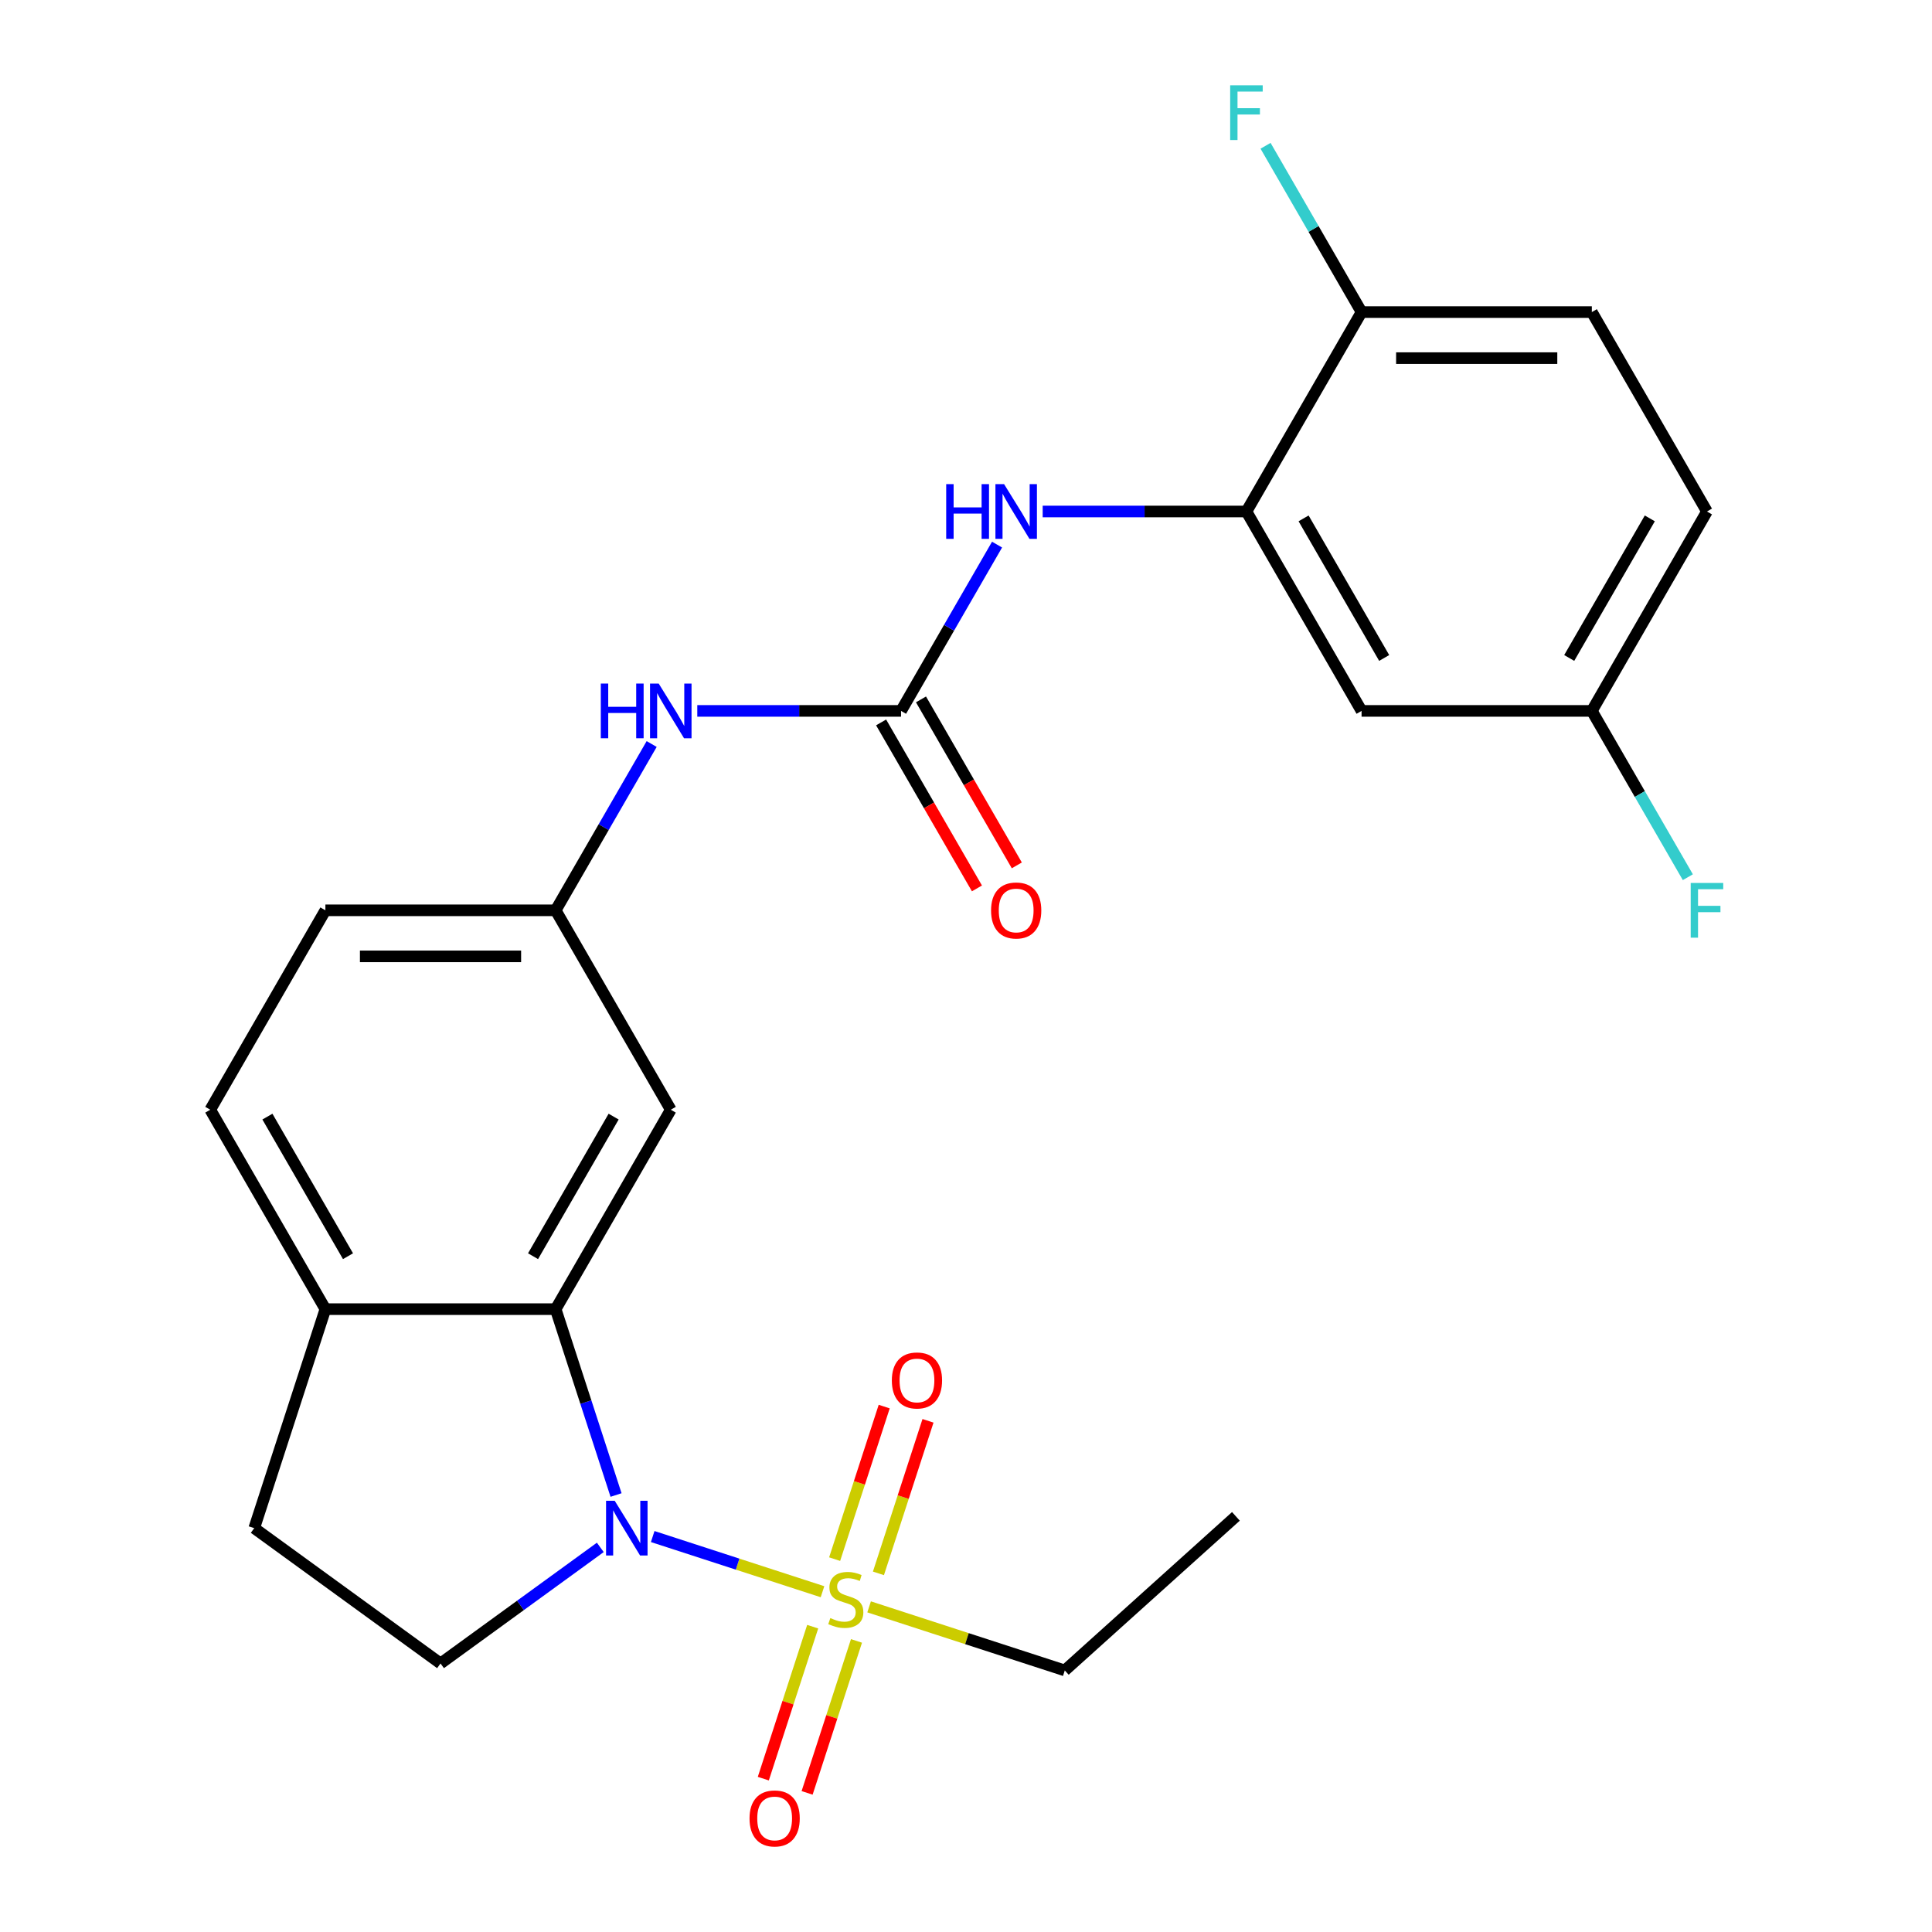 <?xml version='1.0' encoding='iso-8859-1'?>
<svg version='1.1' baseProfile='full'
              xmlns='http://www.w3.org/2000/svg'
                      xmlns:rdkit='http://www.rdkit.org/xml'
                      xmlns:xlink='http://www.w3.org/1999/xlink'
                  xml:space='preserve'
width='1000px' height='1000px' viewBox='0 0 1000 1000'>
<!-- END OF HEADER -->
<rect style='opacity:1.0;fill:#FFFFFF;stroke:none' width='1000' height='1000' x='0' y='0'> </rect>
<path class='bond-0' d='M 425.725,823.87 L 381.782,809.592' style='fill:none;fill-rule:evenodd;stroke:#CCCC00;stroke-width:6px;stroke-linecap:butt;stroke-linejoin:miter;stroke-opacity:1' />
<path class='bond-0' d='M 381.782,809.592 L 337.838,795.314' style='fill:none;fill-rule:evenodd;stroke:#0000FF;stroke-width:6px;stroke-linecap:butt;stroke-linejoin:miter;stroke-opacity:1' />
<path class='bond-9' d='M 454.676,814.372 L 467.504,774.892' style='fill:none;fill-rule:evenodd;stroke:#CCCC00;stroke-width:6px;stroke-linecap:butt;stroke-linejoin:miter;stroke-opacity:1' />
<path class='bond-9' d='M 467.504,774.892 L 480.332,735.412' style='fill:none;fill-rule:evenodd;stroke:#FF0000;stroke-width:6px;stroke-linecap:butt;stroke-linejoin:miter;stroke-opacity:1' />
<path class='bond-9' d='M 432.006,807.006 L 444.834,767.526' style='fill:none;fill-rule:evenodd;stroke:#CCCC00;stroke-width:6px;stroke-linecap:butt;stroke-linejoin:miter;stroke-opacity:1' />
<path class='bond-9' d='M 444.834,767.526 L 457.662,728.046' style='fill:none;fill-rule:evenodd;stroke:#FF0000;stroke-width:6px;stroke-linecap:butt;stroke-linejoin:miter;stroke-opacity:1' />
<path class='bond-10' d='M 420.647,841.965 L 407.868,881.295' style='fill:none;fill-rule:evenodd;stroke:#CCCC00;stroke-width:6px;stroke-linecap:butt;stroke-linejoin:miter;stroke-opacity:1' />
<path class='bond-10' d='M 407.868,881.295 L 395.089,920.625' style='fill:none;fill-rule:evenodd;stroke:#FF0000;stroke-width:6px;stroke-linecap:butt;stroke-linejoin:miter;stroke-opacity:1' />
<path class='bond-10' d='M 443.317,849.331 L 430.538,888.661' style='fill:none;fill-rule:evenodd;stroke:#CCCC00;stroke-width:6px;stroke-linecap:butt;stroke-linejoin:miter;stroke-opacity:1' />
<path class='bond-10' d='M 430.538,888.661 L 417.759,927.991' style='fill:none;fill-rule:evenodd;stroke:#FF0000;stroke-width:6px;stroke-linecap:butt;stroke-linejoin:miter;stroke-opacity:1' />
<path class='bond-19' d='M 449.845,831.707 L 500.49,848.162' style='fill:none;fill-rule:evenodd;stroke:#CCCC00;stroke-width:6px;stroke-linecap:butt;stroke-linejoin:miter;stroke-opacity:1' />
<path class='bond-19' d='M 500.49,848.162 L 551.135,864.618' style='fill:none;fill-rule:evenodd;stroke:#000000;stroke-width:6px;stroke-linecap:butt;stroke-linejoin:miter;stroke-opacity:1' />
<path class='bond-1' d='M 318.866,773.819 L 303.236,725.714' style='fill:none;fill-rule:evenodd;stroke:#0000FF;stroke-width:6px;stroke-linecap:butt;stroke-linejoin:miter;stroke-opacity:1' />
<path class='bond-1' d='M 303.236,725.714 L 287.606,677.609' style='fill:none;fill-rule:evenodd;stroke:#000000;stroke-width:6px;stroke-linecap:butt;stroke-linejoin:miter;stroke-opacity:1' />
<path class='bond-5' d='M 310.716,800.927 L 269.365,830.97' style='fill:none;fill-rule:evenodd;stroke:#0000FF;stroke-width:6px;stroke-linecap:butt;stroke-linejoin:miter;stroke-opacity:1' />
<path class='bond-5' d='M 269.365,830.97 L 228.014,861.013' style='fill:none;fill-rule:evenodd;stroke:#000000;stroke-width:6px;stroke-linecap:butt;stroke-linejoin:miter;stroke-opacity:1' />
<path class='bond-6' d='M 287.606,677.609 L 347.197,574.394' style='fill:none;fill-rule:evenodd;stroke:#000000;stroke-width:6px;stroke-linecap:butt;stroke-linejoin:miter;stroke-opacity:1' />
<path class='bond-6' d='M 275.901,650.209 L 317.615,577.958' style='fill:none;fill-rule:evenodd;stroke:#000000;stroke-width:6px;stroke-linecap:butt;stroke-linejoin:miter;stroke-opacity:1' />
<path class='bond-11' d='M 287.606,677.609 L 168.423,677.609' style='fill:none;fill-rule:evenodd;stroke:#000000;stroke-width:6px;stroke-linecap:butt;stroke-linejoin:miter;stroke-opacity:1' />
<path class='bond-2' d='M 466.38,367.963 L 413.648,367.963' style='fill:none;fill-rule:evenodd;stroke:#000000;stroke-width:6px;stroke-linecap:butt;stroke-linejoin:miter;stroke-opacity:1' />
<path class='bond-2' d='M 413.648,367.963 L 360.917,367.963' style='fill:none;fill-rule:evenodd;stroke:#0000FF;stroke-width:6px;stroke-linecap:butt;stroke-linejoin:miter;stroke-opacity:1' />
<path class='bond-4' d='M 466.38,367.963 L 491.228,324.925' style='fill:none;fill-rule:evenodd;stroke:#000000;stroke-width:6px;stroke-linecap:butt;stroke-linejoin:miter;stroke-opacity:1' />
<path class='bond-4' d='M 491.228,324.925 L 516.076,281.887' style='fill:none;fill-rule:evenodd;stroke:#0000FF;stroke-width:6px;stroke-linecap:butt;stroke-linejoin:miter;stroke-opacity:1' />
<path class='bond-14' d='M 456.059,373.922 L 480.86,416.88' style='fill:none;fill-rule:evenodd;stroke:#000000;stroke-width:6px;stroke-linecap:butt;stroke-linejoin:miter;stroke-opacity:1' />
<path class='bond-14' d='M 480.86,416.88 L 505.662,459.838' style='fill:none;fill-rule:evenodd;stroke:#FF0000;stroke-width:6px;stroke-linecap:butt;stroke-linejoin:miter;stroke-opacity:1' />
<path class='bond-14' d='M 476.702,362.004 L 501.503,404.962' style='fill:none;fill-rule:evenodd;stroke:#000000;stroke-width:6px;stroke-linecap:butt;stroke-linejoin:miter;stroke-opacity:1' />
<path class='bond-14' d='M 501.503,404.962 L 526.305,447.92' style='fill:none;fill-rule:evenodd;stroke:#FF0000;stroke-width:6px;stroke-linecap:butt;stroke-linejoin:miter;stroke-opacity:1' />
<path class='bond-3' d='M 645.154,264.748 L 592.423,264.748' style='fill:none;fill-rule:evenodd;stroke:#000000;stroke-width:6px;stroke-linecap:butt;stroke-linejoin:miter;stroke-opacity:1' />
<path class='bond-3' d='M 592.423,264.748 L 539.691,264.748' style='fill:none;fill-rule:evenodd;stroke:#0000FF;stroke-width:6px;stroke-linecap:butt;stroke-linejoin:miter;stroke-opacity:1' />
<path class='bond-8' d='M 645.154,264.748 L 704.746,367.963' style='fill:none;fill-rule:evenodd;stroke:#000000;stroke-width:6px;stroke-linecap:butt;stroke-linejoin:miter;stroke-opacity:1' />
<path class='bond-8' d='M 674.736,268.312 L 716.45,340.562' style='fill:none;fill-rule:evenodd;stroke:#000000;stroke-width:6px;stroke-linecap:butt;stroke-linejoin:miter;stroke-opacity:1' />
<path class='bond-12' d='M 645.154,264.748 L 704.746,161.532' style='fill:none;fill-rule:evenodd;stroke:#000000;stroke-width:6px;stroke-linecap:butt;stroke-linejoin:miter;stroke-opacity:1' />
<path class='bond-15' d='M 228.014,861.013 L 131.593,790.959' style='fill:none;fill-rule:evenodd;stroke:#000000;stroke-width:6px;stroke-linecap:butt;stroke-linejoin:miter;stroke-opacity:1' />
<path class='bond-13' d='M 347.197,574.394 L 287.606,471.178' style='fill:none;fill-rule:evenodd;stroke:#000000;stroke-width:6px;stroke-linecap:butt;stroke-linejoin:miter;stroke-opacity:1' />
<path class='bond-7' d='M 337.302,385.103 L 312.454,428.141' style='fill:none;fill-rule:evenodd;stroke:#0000FF;stroke-width:6px;stroke-linecap:butt;stroke-linejoin:miter;stroke-opacity:1' />
<path class='bond-7' d='M 312.454,428.141 L 287.606,471.178' style='fill:none;fill-rule:evenodd;stroke:#000000;stroke-width:6px;stroke-linecap:butt;stroke-linejoin:miter;stroke-opacity:1' />
<path class='bond-18' d='M 704.746,367.963 L 823.929,367.963' style='fill:none;fill-rule:evenodd;stroke:#000000;stroke-width:6px;stroke-linecap:butt;stroke-linejoin:miter;stroke-opacity:1' />
<path class='bond-16' d='M 168.423,677.609 L 108.831,574.394' style='fill:none;fill-rule:evenodd;stroke:#000000;stroke-width:6px;stroke-linecap:butt;stroke-linejoin:miter;stroke-opacity:1' />
<path class='bond-16' d='M 180.127,650.209 L 138.413,577.958' style='fill:none;fill-rule:evenodd;stroke:#000000;stroke-width:6px;stroke-linecap:butt;stroke-linejoin:miter;stroke-opacity:1' />
<path class='bond-25' d='M 168.423,677.609 L 131.593,790.959' style='fill:none;fill-rule:evenodd;stroke:#000000;stroke-width:6px;stroke-linecap:butt;stroke-linejoin:miter;stroke-opacity:1' />
<path class='bond-17' d='M 704.746,161.532 L 823.929,161.532' style='fill:none;fill-rule:evenodd;stroke:#000000;stroke-width:6px;stroke-linecap:butt;stroke-linejoin:miter;stroke-opacity:1' />
<path class='bond-17' d='M 722.623,185.369 L 806.051,185.369' style='fill:none;fill-rule:evenodd;stroke:#000000;stroke-width:6px;stroke-linecap:butt;stroke-linejoin:miter;stroke-opacity:1' />
<path class='bond-21' d='M 704.746,161.532 L 679.898,118.494' style='fill:none;fill-rule:evenodd;stroke:#000000;stroke-width:6px;stroke-linecap:butt;stroke-linejoin:miter;stroke-opacity:1' />
<path class='bond-21' d='M 679.898,118.494 L 655.05,75.456' style='fill:none;fill-rule:evenodd;stroke:#33CCCC;stroke-width:6px;stroke-linecap:butt;stroke-linejoin:miter;stroke-opacity:1' />
<path class='bond-26' d='M 287.606,471.178 L 168.423,471.178' style='fill:none;fill-rule:evenodd;stroke:#000000;stroke-width:6px;stroke-linecap:butt;stroke-linejoin:miter;stroke-opacity:1' />
<path class='bond-26' d='M 269.728,495.015 L 186.3,495.015' style='fill:none;fill-rule:evenodd;stroke:#000000;stroke-width:6px;stroke-linecap:butt;stroke-linejoin:miter;stroke-opacity:1' />
<path class='bond-20' d='M 108.831,574.394 L 168.423,471.178' style='fill:none;fill-rule:evenodd;stroke:#000000;stroke-width:6px;stroke-linecap:butt;stroke-linejoin:miter;stroke-opacity:1' />
<path class='bond-22' d='M 823.929,161.532 L 883.52,264.748' style='fill:none;fill-rule:evenodd;stroke:#000000;stroke-width:6px;stroke-linecap:butt;stroke-linejoin:miter;stroke-opacity:1' />
<path class='bond-23' d='M 823.929,367.963 L 848.777,411.001' style='fill:none;fill-rule:evenodd;stroke:#000000;stroke-width:6px;stroke-linecap:butt;stroke-linejoin:miter;stroke-opacity:1' />
<path class='bond-23' d='M 848.777,411.001 L 873.625,454.039' style='fill:none;fill-rule:evenodd;stroke:#33CCCC;stroke-width:6px;stroke-linecap:butt;stroke-linejoin:miter;stroke-opacity:1' />
<path class='bond-27' d='M 823.929,367.963 L 883.52,264.748' style='fill:none;fill-rule:evenodd;stroke:#000000;stroke-width:6px;stroke-linecap:butt;stroke-linejoin:miter;stroke-opacity:1' />
<path class='bond-27' d='M 812.224,340.562 L 853.938,268.312' style='fill:none;fill-rule:evenodd;stroke:#000000;stroke-width:6px;stroke-linecap:butt;stroke-linejoin:miter;stroke-opacity:1' />
<path class='bond-24' d='M 551.135,864.618 L 639.705,784.869' style='fill:none;fill-rule:evenodd;stroke:#000000;stroke-width:6px;stroke-linecap:butt;stroke-linejoin:miter;stroke-opacity:1' />
<path  class='atom-0' d='M 429.785 837.509
Q 430.105 837.629, 431.425 838.189
Q 432.745 838.749, 434.185 839.109
Q 435.665 839.429, 437.105 839.429
Q 439.785 839.429, 441.345 838.149
Q 442.905 836.829, 442.905 834.549
Q 442.905 832.989, 442.105 832.029
Q 441.345 831.069, 440.145 830.549
Q 438.945 830.029, 436.945 829.429
Q 434.425 828.669, 432.905 827.949
Q 431.425 827.229, 430.345 825.709
Q 429.305 824.189, 429.305 821.629
Q 429.305 818.069, 431.705 815.869
Q 434.145 813.669, 438.945 813.669
Q 442.225 813.669, 445.945 815.229
L 445.025 818.309
Q 441.625 816.909, 439.065 816.909
Q 436.305 816.909, 434.785 818.069
Q 433.265 819.189, 433.305 821.149
Q 433.305 822.669, 434.065 823.589
Q 434.865 824.509, 435.985 825.029
Q 437.145 825.549, 439.065 826.149
Q 441.625 826.949, 443.145 827.749
Q 444.665 828.549, 445.745 830.189
Q 446.865 831.789, 446.865 834.549
Q 446.865 838.469, 444.225 840.589
Q 441.625 842.669, 437.265 842.669
Q 434.745 842.669, 432.825 842.109
Q 430.945 841.589, 428.705 840.669
L 429.785 837.509
' fill='#CCCC00'/>
<path  class='atom-1' d='M 318.175 776.799
L 327.455 791.799
Q 328.375 793.279, 329.855 795.959
Q 331.335 798.639, 331.415 798.799
L 331.415 776.799
L 335.175 776.799
L 335.175 805.119
L 331.295 805.119
L 321.335 788.719
Q 320.175 786.799, 318.935 784.599
Q 317.735 782.399, 317.375 781.719
L 317.375 805.119
L 313.695 805.119
L 313.695 776.799
L 318.175 776.799
' fill='#0000FF'/>
<path  class='atom-5' d='M 489.752 250.588
L 493.592 250.588
L 493.592 262.628
L 508.072 262.628
L 508.072 250.588
L 511.912 250.588
L 511.912 278.908
L 508.072 278.908
L 508.072 265.828
L 493.592 265.828
L 493.592 278.908
L 489.752 278.908
L 489.752 250.588
' fill='#0000FF'/>
<path  class='atom-5' d='M 519.712 250.588
L 528.992 265.588
Q 529.912 267.068, 531.392 269.748
Q 532.872 272.428, 532.952 272.588
L 532.952 250.588
L 536.712 250.588
L 536.712 278.908
L 532.832 278.908
L 522.872 262.508
Q 521.712 260.588, 520.472 258.388
Q 519.272 256.188, 518.912 255.508
L 518.912 278.908
L 515.232 278.908
L 515.232 250.588
L 519.712 250.588
' fill='#0000FF'/>
<path  class='atom-8' d='M 310.977 353.803
L 314.817 353.803
L 314.817 365.843
L 329.297 365.843
L 329.297 353.803
L 333.137 353.803
L 333.137 382.123
L 329.297 382.123
L 329.297 369.043
L 314.817 369.043
L 314.817 382.123
L 310.977 382.123
L 310.977 353.803
' fill='#0000FF'/>
<path  class='atom-8' d='M 340.937 353.803
L 350.217 368.803
Q 351.137 370.283, 352.617 372.963
Q 354.097 375.643, 354.177 375.803
L 354.177 353.803
L 357.937 353.803
L 357.937 382.123
L 354.057 382.123
L 344.097 365.723
Q 342.937 363.803, 341.697 361.603
Q 340.497 359.403, 340.137 358.723
L 340.137 382.123
L 336.457 382.123
L 336.457 353.803
L 340.937 353.803
' fill='#0000FF'/>
<path  class='atom-10' d='M 461.615 714.519
Q 461.615 707.719, 464.975 703.919
Q 468.335 700.119, 474.615 700.119
Q 480.895 700.119, 484.255 703.919
Q 487.615 707.719, 487.615 714.519
Q 487.615 721.399, 484.215 725.319
Q 480.815 729.199, 474.615 729.199
Q 468.375 729.199, 464.975 725.319
Q 461.615 721.439, 461.615 714.519
M 474.615 725.999
Q 478.935 725.999, 481.255 723.119
Q 483.615 720.199, 483.615 714.519
Q 483.615 708.959, 481.255 706.159
Q 478.935 703.319, 474.615 703.319
Q 470.295 703.319, 467.935 706.119
Q 465.615 708.919, 465.615 714.519
Q 465.615 720.239, 467.935 723.119
Q 470.295 725.999, 474.615 725.999
' fill='#FF0000'/>
<path  class='atom-11' d='M 387.955 941.218
Q 387.955 934.418, 391.315 930.618
Q 394.675 926.818, 400.955 926.818
Q 407.235 926.818, 410.595 930.618
Q 413.955 934.418, 413.955 941.218
Q 413.955 948.098, 410.555 952.018
Q 407.155 955.898, 400.955 955.898
Q 394.715 955.898, 391.315 952.018
Q 387.955 948.138, 387.955 941.218
M 400.955 952.698
Q 405.275 952.698, 407.595 949.818
Q 409.955 946.898, 409.955 941.218
Q 409.955 935.658, 407.595 932.858
Q 405.275 930.018, 400.955 930.018
Q 396.635 930.018, 394.275 932.818
Q 391.955 935.618, 391.955 941.218
Q 391.955 946.938, 394.275 949.818
Q 396.635 952.698, 400.955 952.698
' fill='#FF0000'/>
<path  class='atom-15' d='M 512.972 471.258
Q 512.972 464.458, 516.332 460.658
Q 519.692 456.858, 525.972 456.858
Q 532.252 456.858, 535.612 460.658
Q 538.972 464.458, 538.972 471.258
Q 538.972 478.138, 535.572 482.058
Q 532.172 485.938, 525.972 485.938
Q 519.732 485.938, 516.332 482.058
Q 512.972 478.178, 512.972 471.258
M 525.972 482.738
Q 530.292 482.738, 532.612 479.858
Q 534.972 476.938, 534.972 471.258
Q 534.972 465.698, 532.612 462.898
Q 530.292 460.058, 525.972 460.058
Q 521.652 460.058, 519.292 462.858
Q 516.972 465.658, 516.972 471.258
Q 516.972 476.978, 519.292 479.858
Q 521.652 482.738, 525.972 482.738
' fill='#FF0000'/>
<path  class='atom-22' d='M 636.734 44.157
L 653.574 44.157
L 653.574 47.397
L 640.534 47.397
L 640.534 55.997
L 652.134 55.997
L 652.134 59.277
L 640.534 59.277
L 640.534 72.477
L 636.734 72.477
L 636.734 44.157
' fill='#33CCCC'/>
<path  class='atom-24' d='M 875.1 457.018
L 891.94 457.018
L 891.94 460.258
L 878.9 460.258
L 878.9 468.858
L 890.5 468.858
L 890.5 472.138
L 878.9 472.138
L 878.9 485.338
L 875.1 485.338
L 875.1 457.018
' fill='#33CCCC'/>
</svg>
